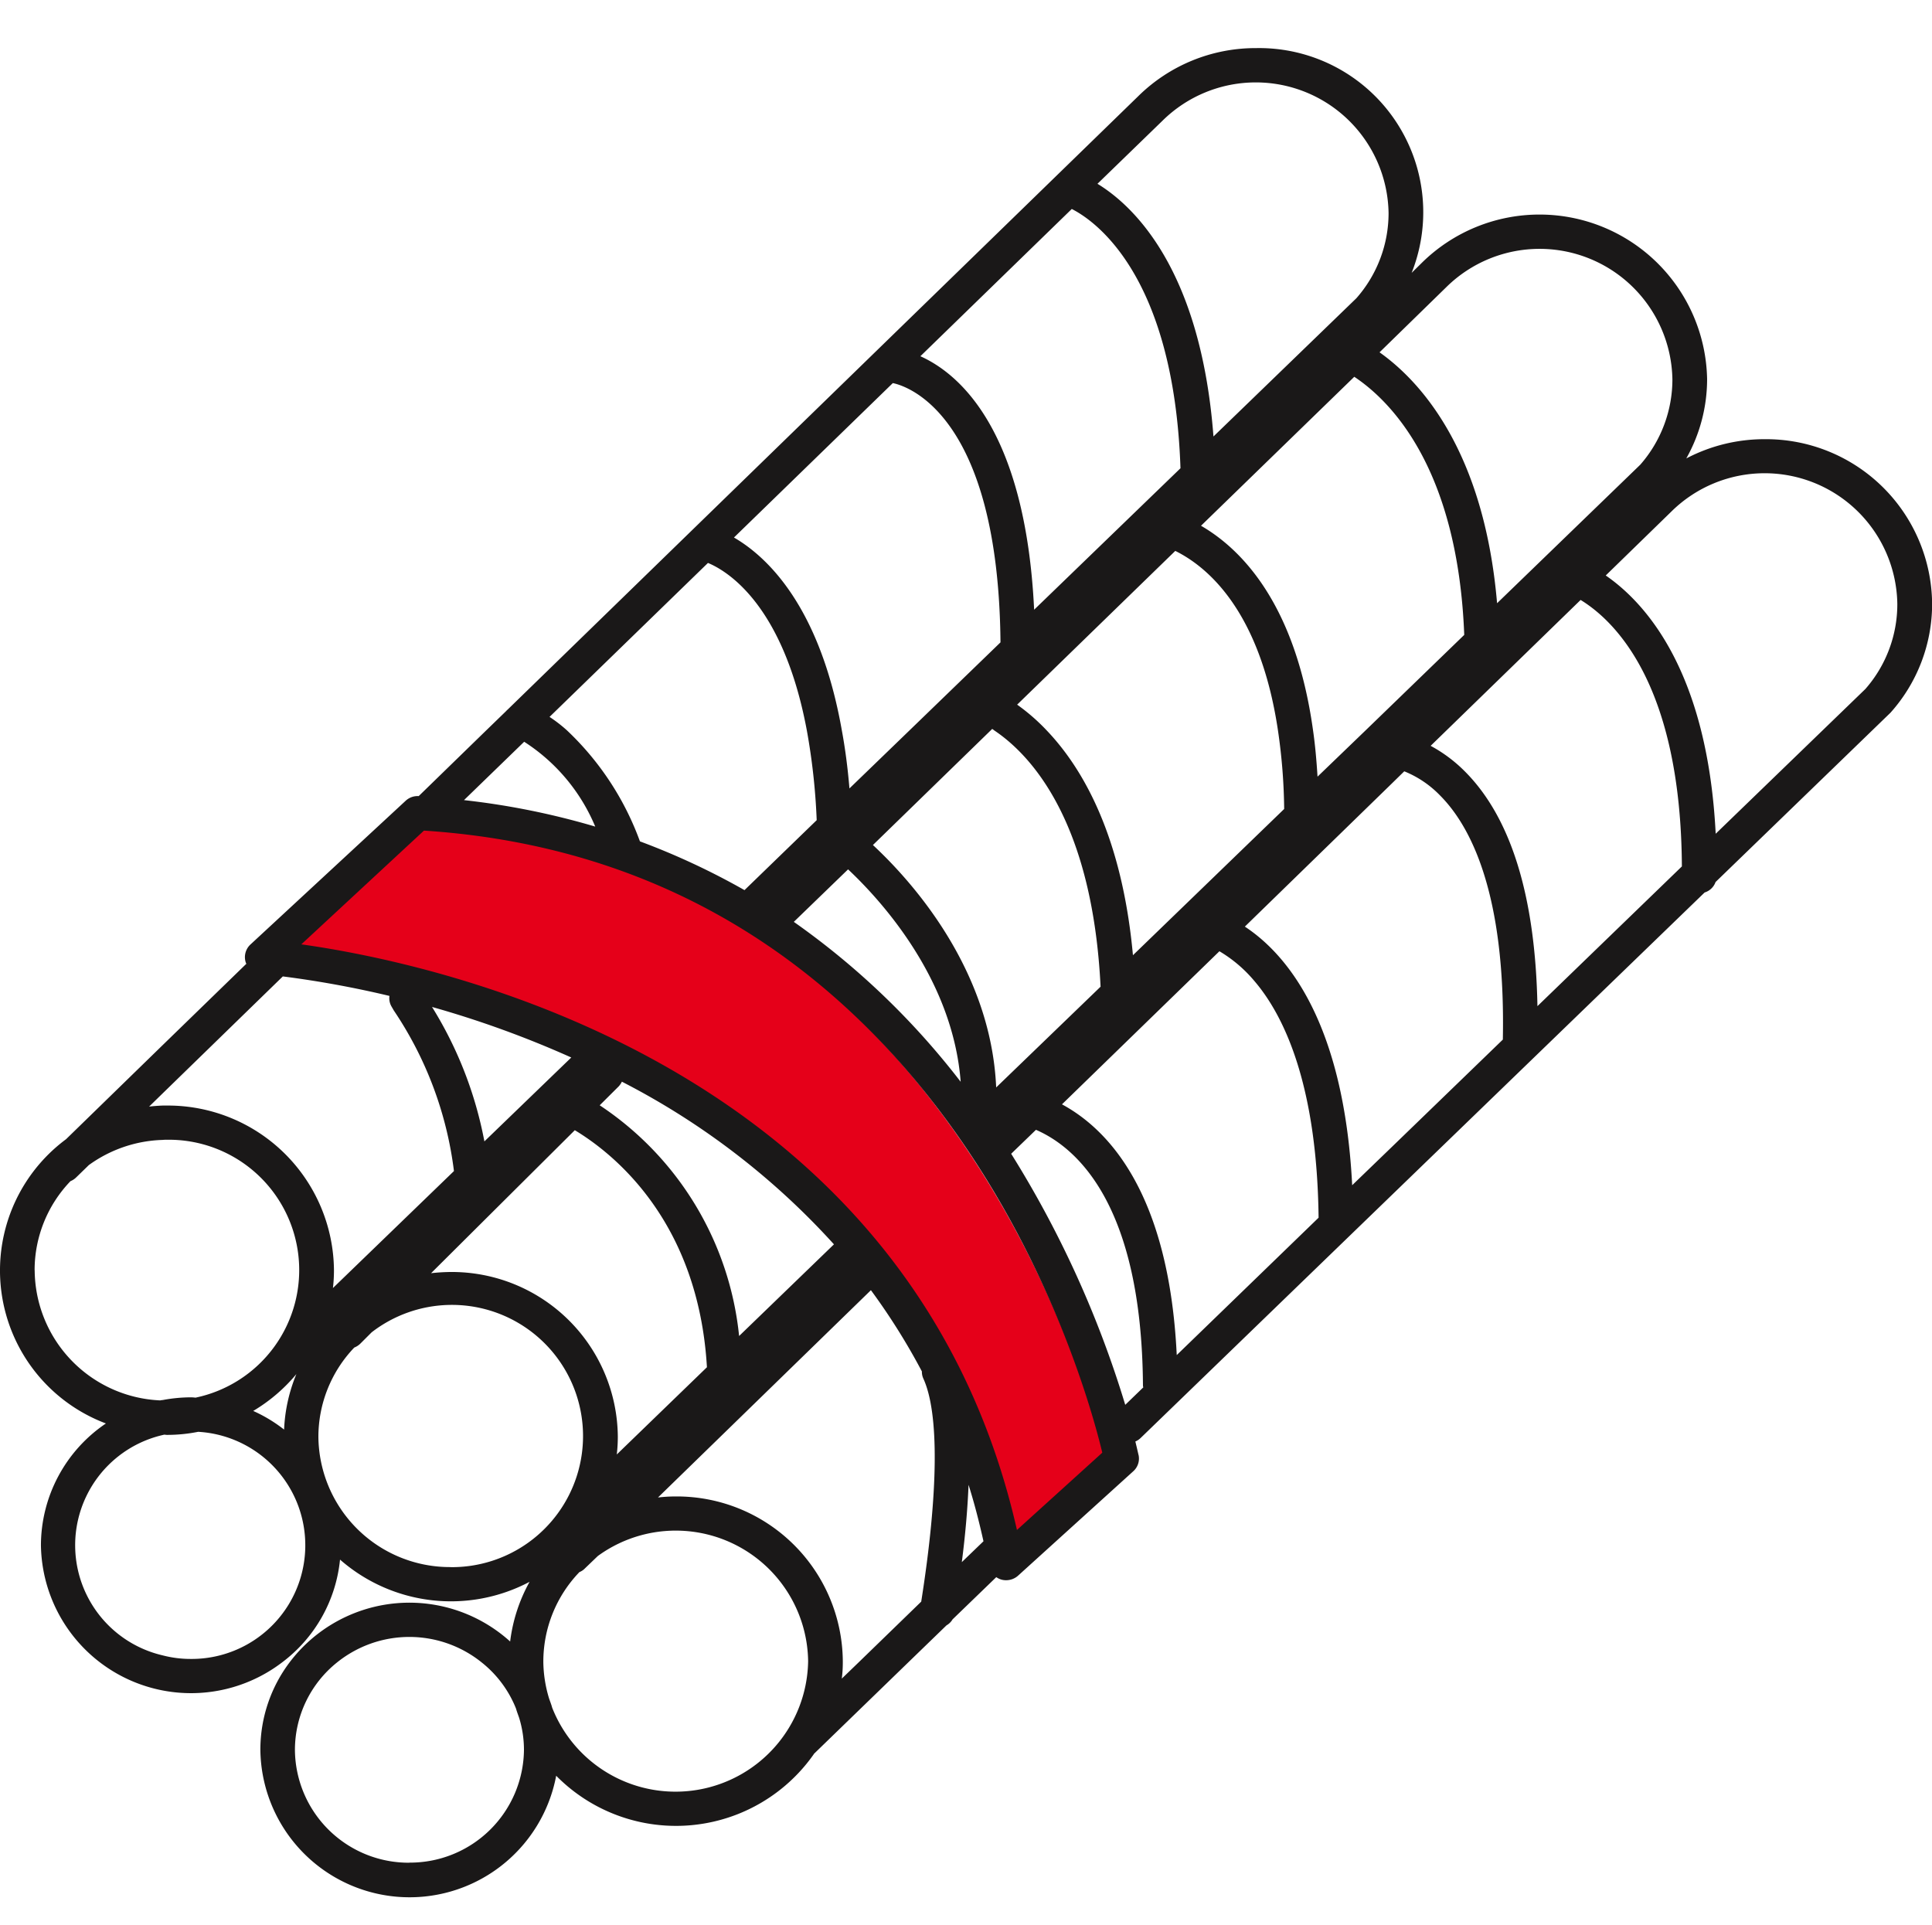 <svg xmlns="http://www.w3.org/2000/svg" width="80.28" height="80" viewBox="0 0 80.28 80"><g transform="translate(1986 -4927)"><rect width="80" height="80" transform="translate(-1986 4927)" fill="#fff" opacity="0"/><g transform="translate(-1986 4929)"><path d="M723.867,442.513l-3.655,3.357c-4.53-20.239-24.866-24.175-30.778-25.014l5.377-5.356C717.026,416.963,723.095,439.237,723.867,442.513Z" transform="translate(-677.789 -383.417)" fill="#e50019"/><path d="M745.522,386a6.973,6.973,0,0,0-3.271.8,6.725,6.725,0,0,0,.865-3.291,6.965,6.965,0,0,0-11.845-4.847l-.432.426a6.821,6.821,0,0,0-6.463-9.339,6.939,6.939,0,0,0-4.9,2l-26.2,25.486a.677.677,0,0,0-.072.071l-.814.789-2.811,2.736h-.007a.727.727,0,0,0-.533.192L682.585,407a.718.718,0,0,0-.187.76.156.156,0,0,0,.022.036l-3.481,3.383-4.013,3.909a6.792,6.792,0,0,0,1.656,11.812,6.123,6.123,0,0,0-2.7,5.06,6.238,6.238,0,0,0,10.022,4.868,6.093,6.093,0,0,0,2.406-4.271,6.992,6.992,0,0,0,7.876.924,6.805,6.805,0,0,0-.807,2.48,6.237,6.237,0,0,0-9.165.867A6.024,6.024,0,0,0,683,440.459a6.2,6.2,0,0,0,12.292,1.08,6.991,6.991,0,0,0,10.707-.9v-.007l3.919-3.8,1.592-1.542a.7.7,0,0,0,.253-.249l1.816-1.755a.692.692,0,0,0,.18.092.676.676,0,0,0,.23.036.738.738,0,0,0,.491-.185l4.791-4.342a.707.707,0,0,0,.224-.661c-.008-.021-.051-.227-.137-.576a.707.707,0,0,0,.215-.142l10.463-10.121,12.977-12.551a.7.7,0,0,0,.454-.434l7.269-7.036a6.779,6.779,0,0,0,1.73-4.52A6.9,6.9,0,0,0,745.522,386Zm-56.331,59.153a4.728,4.728,0,0,1-4.755-4.691,4.659,4.659,0,0,1,1.751-3.632,4.792,4.792,0,0,1,6.009,0,4.637,4.637,0,0,1,1.427,1.919c.036.128.086.256.13.384a4.523,4.523,0,0,1,.2,1.329A4.734,4.734,0,0,1,689.192,445.149Zm43.095-65.478a5.519,5.519,0,0,1,9.388,3.838,5.378,5.378,0,0,1-1.334,3.546l-5.951,5.757c-.54-6.3-3.155-9.2-4.884-10.426Zm-3.358,18.422-2,1.926c-.043-.682-.1-1.329-.187-1.926-.728-5.245-2.969-7.526-4.655-8.5l6.369-6.19c1.507,1,4.3,3.788,4.569,10.725Zm-3.386,3.269-6.284,6.077c-.453-4.932-2.067-7.754-3.588-9.346a8.3,8.3,0,0,0-1.224-1.066l6.571-6.389c1.339.661,3.523,2.487,4.266,7.455A23.948,23.948,0,0,1,725.542,401.362Zm-17.091,1.5,4.9-4.769.058-.057a.512.512,0,0,1,.079.057c1.543,1.031,4.086,3.781,4.425,10.654l-4.338,4.186C713.358,408.015,710.065,404.362,708.451,402.862Zm3.654,9.843a31.877,31.877,0,0,0-6.939-6.652l2.255-2.182C708.8,405.172,711.773,408.427,712.1,412.705Zm8.387-39.949a5.518,5.518,0,0,1,9.388,3.838,5.351,5.351,0,0,1-1.339,3.546l-5.937,5.743c-.533-6.986-3.344-9.6-4.82-10.5Zm-3.776,3.674c.929.469,4.244,2.708,4.517,10.774l-6.081,5.878c-.36-7.491-3.126-9.815-4.727-10.533Zm-7.436,7.235c.6.121,4.387,1.308,4.474,10.774l-3.776,3.653-2.5,2.416c-.073-.874-.18-1.677-.317-2.416-.923-5.217-3.156-7.242-4.482-8.01Zm-14.266,13.873,6.585-6.4c.786.327,3.128,1.713,4.108,6.958a26.787,26.787,0,0,1,.41,3.731l-3,2.907a29.965,29.965,0,0,0-4.345-2.026,11.968,11.968,0,0,0-3.033-4.613A5.9,5.9,0,0,0,695.014,397.539Zm-1.052,1.031a7.721,7.721,0,0,1,2.953,3.525,31.426,31.426,0,0,0-5.454-1.1Zm-15.023,14.612,4.994-4.861a42.024,42.024,0,0,1,4.431.81.683.683,0,0,0,.086.441l.094.163a15.3,15.3,0,0,1,2.5,6.674l-5.029,4.861a6.255,6.255,0,0,0,.043-.739,6.9,6.9,0,0,0-6.939-6.844h-.18q-.281.011-.562.043Zm22.617,11.379-3.746,3.625a6.416,6.416,0,0,0,.043-.739,6.9,6.9,0,0,0-6.938-6.844,7.97,7.97,0,0,0-.822.05l5.973-5.942C697.723,415.712,701.2,418.526,701.556,424.56ZM697.1,413.679l.793-.789a.819.819,0,0,0,.129-.192,30.944,30.944,0,0,1,8.812,6.759l-3.941,3.809A13.083,13.083,0,0,0,697.1,413.679Zm-4.791,1.5a16.3,16.3,0,0,0-2.176-5.586,41.976,41.976,0,0,1,5.786,2.1Zm-18.69,5.352a5.345,5.345,0,0,1,1.491-3.7.715.715,0,0,0,.237-.156l.526-.512a5.5,5.5,0,0,1,3.062-1.045,1.545,1.545,0,0,1,.18-.007,5.416,5.416,0,0,1,1.19,10.717,1.813,1.813,0,0,0-.195-.014,6.461,6.461,0,0,0-1.175.114.42.42,0,0,0-.093.014A5.452,5.452,0,0,1,673.622,420.53Zm10.879,4.314a6.741,6.741,0,0,0-.512,2.31,6.116,6.116,0,0,0-1.283-.775A6.963,6.963,0,0,0,684.5,424.844Zm-4.387,11.84a4.59,4.59,0,0,1-1.175-.149,4.7,4.7,0,0,1,0-9.154c.022-.007.037-.007.058-.014s.079.007.122.007a6.6,6.6,0,0,0,1.3-.128,4.723,4.723,0,0,1-.31,9.438Zm10.8-3.817a5.465,5.465,0,0,1-5.5-5.423,5.372,5.372,0,0,1,1.492-3.7.752.752,0,0,0,.245-.156l.476-.476a5.449,5.449,0,1,1,3.286,9.758Zm14.849,3.959a5.51,5.51,0,0,1-10.635,1.883c-.035-.135-.086-.256-.129-.384a5.4,5.4,0,0,1-.238-1.5v-.05a5.362,5.362,0,0,1,1.5-3.7.637.637,0,0,0,.231-.156l.533-.512a5.5,5.5,0,0,1,8.739,4.371Zm4.7-2.523-2.6,2.523-.7.675a5.281,5.281,0,0,0,.042-.675v-.05a6.9,6.9,0,0,0-6.938-6.844,6.4,6.4,0,0,0-.742.043l8.848-8.614a26.944,26.944,0,0,1,2.118,3.376.679.679,0,0,0,.058.291C711.211,426.472,711.175,429.763,710.461,434.3Zm1.687-1.642c.137-1.059.238-2.161.28-3.212.238.753.44,1.535.62,2.345Zm2.291-1.336c-4.394-19.367-24-23.532-29.736-24.335l5.095-4.726c21.55,1.4,27.437,22.714,28.187,25.849Zm4.5-5.2a43.353,43.353,0,0,0-4.74-10.433l1.03-.995c1.657.718,4.394,3.049,4.446,10.618a.35.35,0,0,0,.014.085Zm2.14-2.068c-.324-6.709-2.824-9.367-4.769-10.419l6.542-6.361a5.652,5.652,0,0,1,1.441,1.222c1.2,1.393,2.615,4.229,2.68,9.85Zm13.554-13.113-4.6,4.449-1.664,1.606c-.346-6.766-2.7-9.587-4.46-10.746l6.124-5.963.5-.49a4.306,4.306,0,0,1,1.484,1C733.288,402.073,734.75,404.873,734.628,410.95Zm1.434-1.386c-.086-4.591-1.11-7.889-3.07-9.808a6.018,6.018,0,0,0-1.368-1.009l6.232-6.062c1.485.91,4.165,3.6,4.208,11.073Zm13.625-13.177-6.218,6.013c-.339-6.659-2.839-9.538-4.569-10.732L741.638,389a5.514,5.514,0,0,1,9.382,3.838A5.341,5.341,0,0,1,749.687,396.387Z" transform="translate(-672.181 -369.75)" fill="#1a1818"/></g></g></svg>